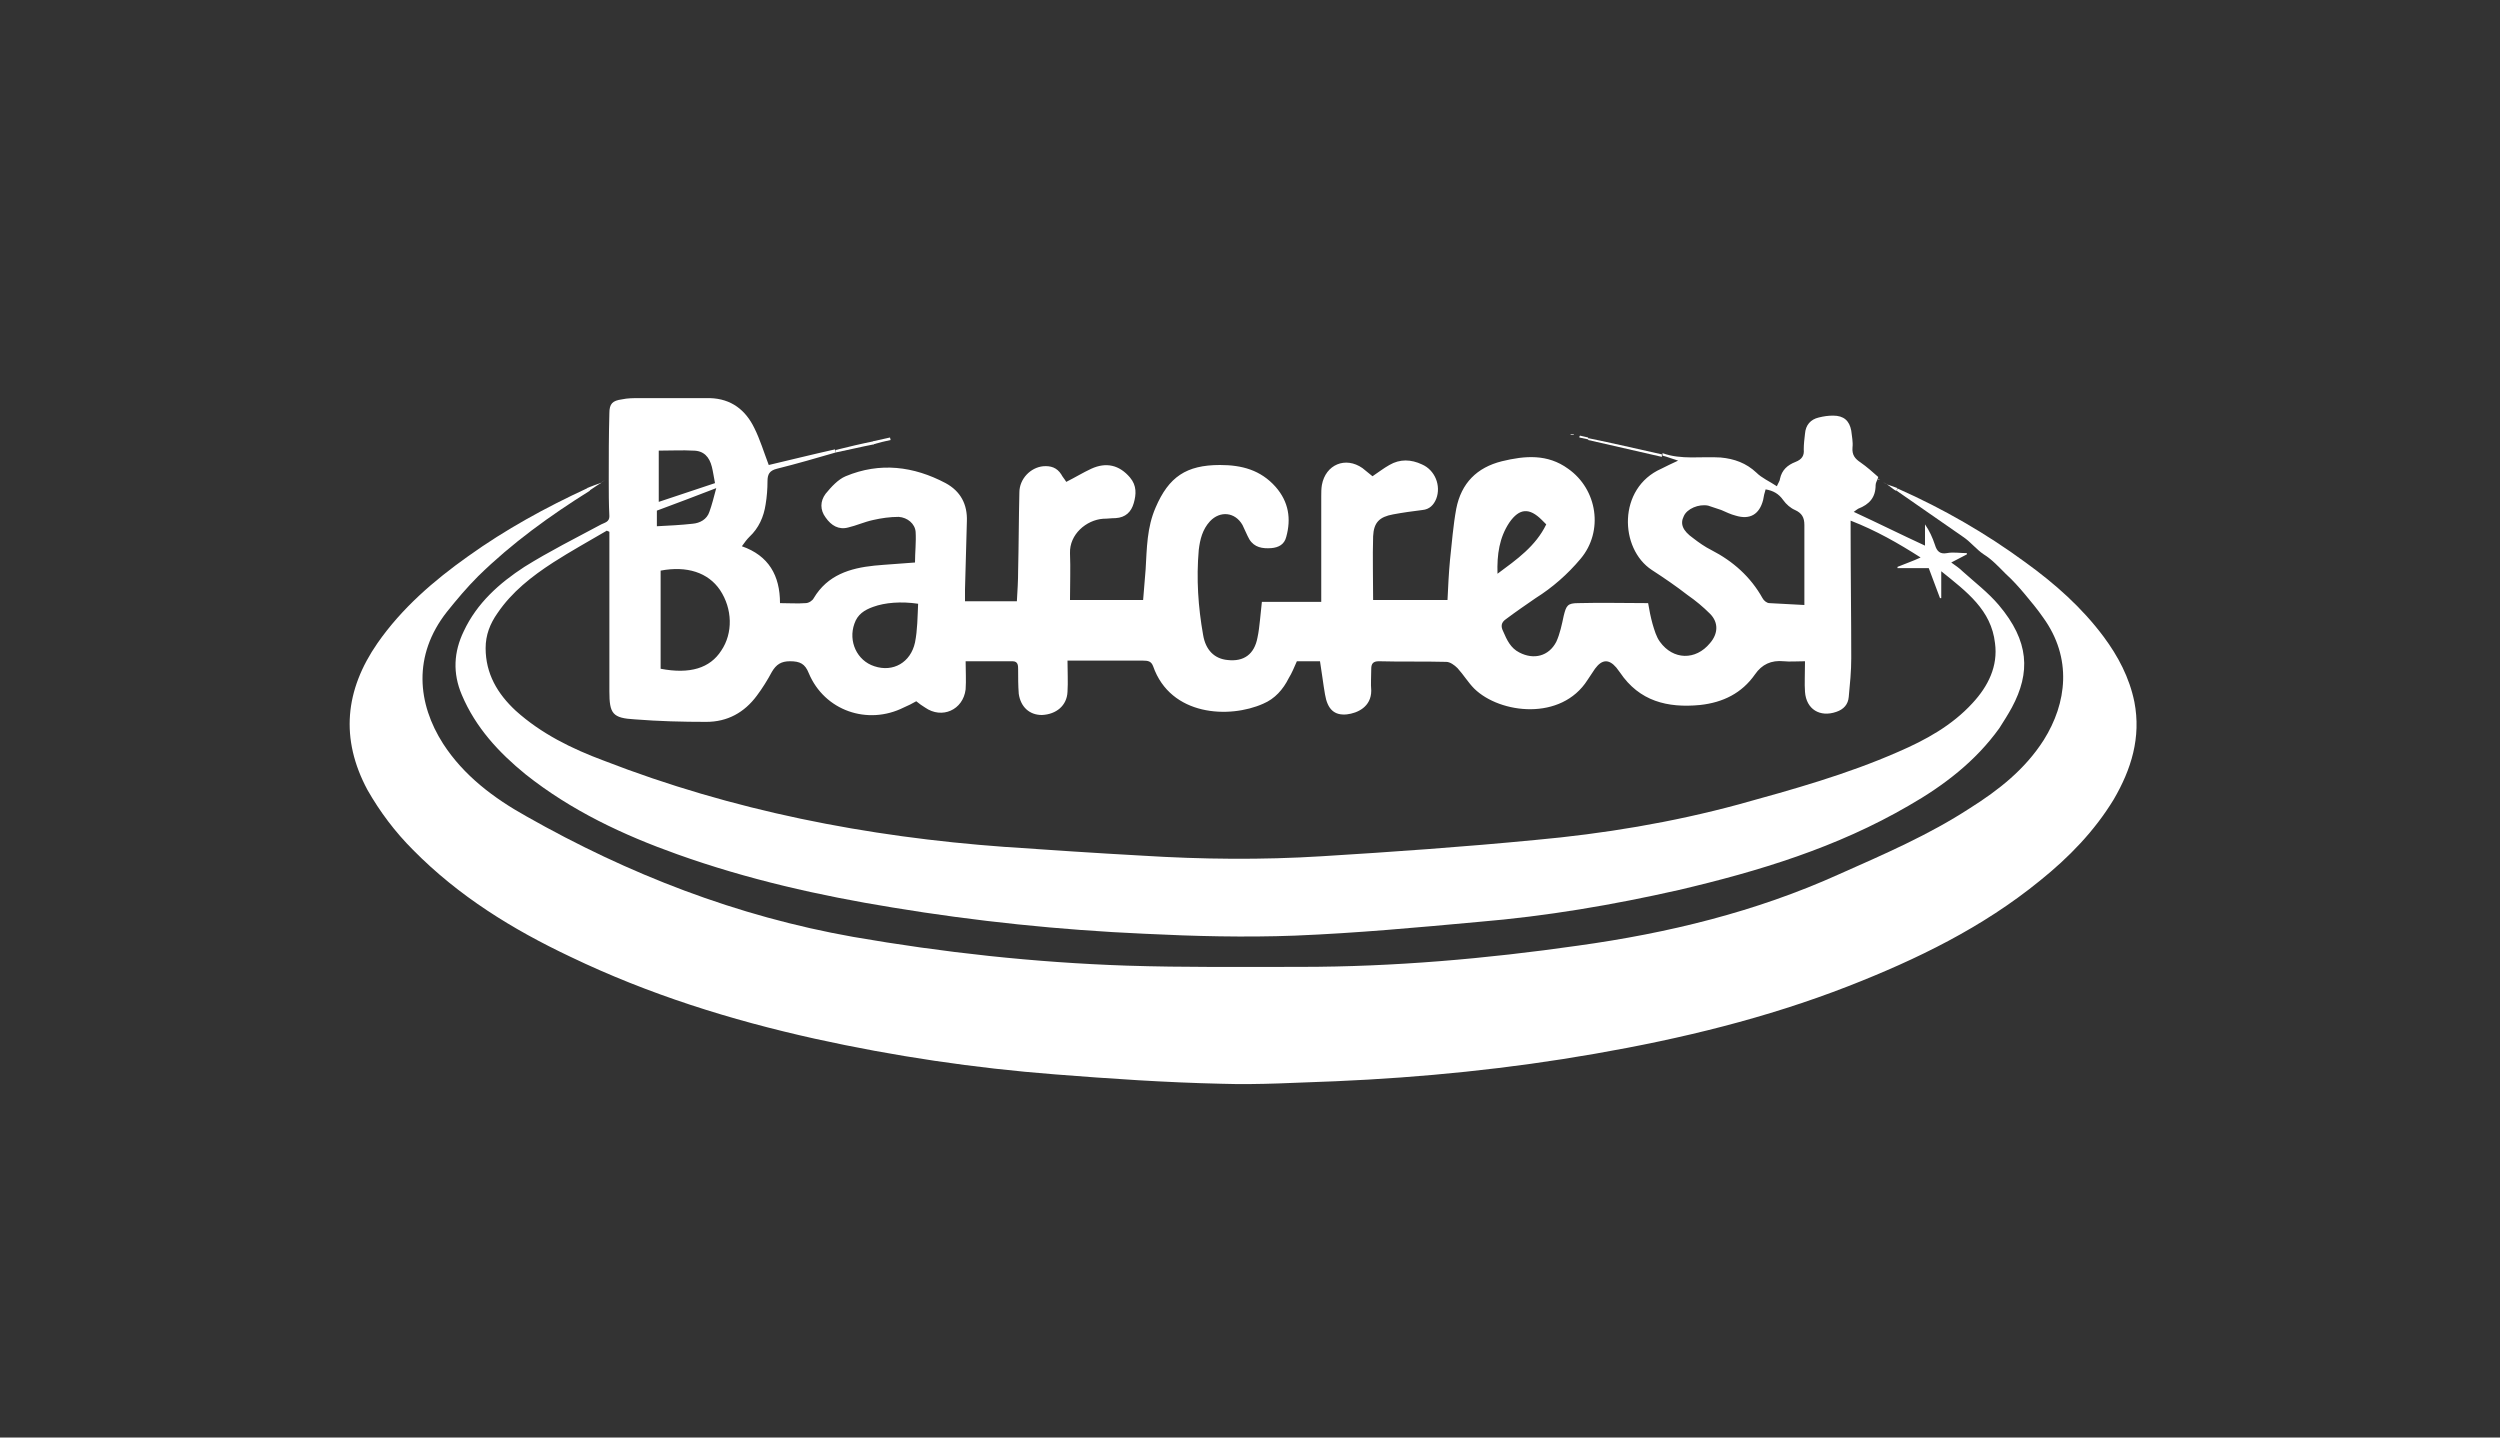 <?xml version="1.0" encoding="utf-8"?>
<!-- Generator: Adobe Illustrator 23.0.0, SVG Export Plug-In . SVG Version: 6.00 Build 0)  -->
<svg version="1.1" id="Layer_1" xmlns="http://www.w3.org/2000/svg" xmlns:xlink="http://www.w3.org/1999/xlink" x="0px" y="0px"
	 viewBox="0 0 400 230" style="enable-background:new 0 0 400 230;" xml:space="preserve">
<rect x="0" y="0" width="400" height="230" fill="#333333" stroke="none"/>
<style type="text/css">
	.st0{display:none;}
	.st1{display:inline;}
	.st2{fill:#FFFFFF;}
</style>
<g class="st0">
	<rect x="-12" y="-9" class="st1" width="424" height="252"/>
</g>
<g>
	<path class="st2" d="M400.7,232.6c0.1-0.1,0.2-0.2,0.3-0.3C401,232.4,400.8,232.5,400.7,232.6z"/>
	<path class="st2" d="M133.7,72.4c-3.1,0.9-6.2,1.8-9.4,2.6c-1.2,0.3-1.5,0.9-1.5,2c0,1.2-0.1,2.5-0.3,3.7c-0.3,2-1.1,3.8-2.6,5.2
		c-0.4,0.4-0.7,0.8-1.2,1.5c4.3,1.5,6.1,4.7,6.1,9.1c1.5,0,2.8,0.1,4.1,0c0.5,0,1.1-0.4,1.3-0.8c2.2-3.7,5.8-4.8,9.7-5.2
		c2.1-0.2,4.1-0.3,6.5-0.5c0-1.6,0.2-3.3,0.1-4.9c-0.1-1.3-1.3-2.3-2.7-2.4c-1.4,0-2.8,0.2-4.1,0.5c-1.4,0.3-2.7,0.9-4,1.2
		c-1.5,0.4-2.7-0.3-3.6-1.6c-0.9-1.2-0.9-2.6,0-3.8c0.9-1.1,2-2.3,3.2-2.8c5.5-2.3,10.9-1.6,16,1.1c2.4,1.3,3.5,3.4,3.4,6.1
		c-0.1,3.6-0.2,7.3-0.3,10.9c0,0.6,0,1.2,0,1.9c2.8,0,5.4,0,8.3,0c0.1-1.7,0.2-3.3,0.2-4.9c0.1-4.2,0.1-8.3,0.2-12.5
		c0-2.2,1.8-4,3.8-4.2c1.2-0.1,2.2,0.2,2.9,1.3c0.2,0.4,0.5,0.7,0.8,1.2c1.4-0.7,2.7-1.5,4-2.1c2.4-1.1,4.5-0.6,6.2,1.4
		c1.1,1.3,1,2.7,0.6,4.1c-0.4,1.4-1.3,2.3-2.9,2.4c-0.7,0-1.3,0.1-2,0.1c-2.7,0.2-5.4,2.5-5.3,5.5c0.1,2.5,0,4.9,0,7.5
		c3.9,0,7.7,0,11.7,0c0.1-1.6,0.3-3.3,0.4-4.9c0.2-3.4,0.2-6.7,1.6-9.9c2.1-4.9,4.9-6.8,10.3-6.8c3.5,0,6.5,0.8,8.9,3.5
		c2.1,2.4,2.5,5.1,1.7,8c-0.3,1.2-1.2,1.7-2.4,1.8c-1.4,0.1-2.7-0.1-3.5-1.4c-0.4-0.7-0.7-1.5-1.1-2.3c-1.2-2.1-3.6-2.3-5.2-0.6
		c-1.2,1.3-1.6,2.9-1.8,4.6c-0.4,4.6-0.1,9.1,0.7,13.6c0.4,2.4,1.8,3.8,3.9,4c2.6,0.3,4.3-0.9,4.8-3.6c0.2-0.9,0.3-1.9,0.4-2.8
		c0.1-0.9,0.2-1.8,0.3-2.9c3.1,0,6.2,0,9.5,0c0-0.9,0-1.6,0-2.2c0-4.9,0-9.8,0-14.7c0-0.6,0-1.2,0.1-1.8c0.6-3.3,3.8-4.6,6.5-2.7
		c0.5,0.4,1,0.8,1.6,1.3c0.9-0.6,1.8-1.3,2.7-1.8c1.7-1,3.5-0.9,5.2-0.1c2.1,0.9,3.1,3.4,2.3,5.5c-0.4,1-1.1,1.7-2.2,1.8
		c-1.6,0.2-3.1,0.4-4.7,0.7c-2.2,0.4-3.1,1.3-3.2,3.5c-0.1,3.4,0,6.7,0,10.2c4,0,7.9,0,11.9,0c0.1-2.1,0.2-4.3,0.4-6.4
		c0.3-2.7,0.5-5.5,1-8.2c0.8-4.1,3.3-6.6,7.3-7.6c3.7-0.9,7.3-1.2,10.6,1.2c4.7,3.3,5.7,10,2,14.4c-2.1,2.5-4.5,4.6-7.2,6.3
		c-1.6,1.1-3.2,2.2-4.8,3.4c-0.7,0.5-0.8,1.1-0.4,1.9c0.6,1.4,1.2,2.7,2.6,3.4c2.3,1.2,4.7,0.6,5.9-1.7c0.6-1.3,0.9-2.8,1.2-4.2
		c0.4-1.6,0.6-2,2.3-2c3.7-0.1,7.4,0,11.2,0c0.2,1.2,0.4,2.2,0.7,3.3c0.3,1,0.6,2.1,1.2,2.9c2.1,2.9,5.7,3,8,0.2
		c1.3-1.5,1.4-3.3,0-4.7c-1.1-1.1-2.3-2.1-3.6-3c-1.8-1.4-3.7-2.7-5.7-4c-5.2-3.4-5.5-13.1,1.5-16.2c0.8-0.4,1.6-0.8,2.7-1.3
		c-1-0.3-1.7-0.6-2.5-0.8c0-0.1,0-0.3,0-0.4c3,1.1,6.2,0.5,9.3,0.7c2.2,0.2,4.1,0.9,5.7,2.4c0.9,0.9,2.1,1.4,3.3,2.2
		c0.2-0.5,0.5-0.9,0.5-1.2c0.3-1.4,1.2-2.2,2.5-2.7c1-0.4,1.4-1,1.3-2c0-0.8,0.1-1.7,0.2-2.5c0.1-1.4,0.9-2.3,2.2-2.6
		c0.8-0.2,1.5-0.3,2.3-0.3c1.7,0,2.6,0.8,2.9,2.4c0.1,0.9,0.3,1.8,0.2,2.7c-0.1,1.2,0.4,1.8,1.3,2.4c1,0.7,1.9,1.5,2.8,2.3
		c0,0,0,0.1,0,0.1c-0.1,0.4-0.4,0.8-0.4,1.2c0,2-1,3.1-2.8,3.8c-0.2,0.1-0.4,0.3-0.7,0.5c3.9,1.8,7.5,3.6,11.4,5.4
		c0-1.3,0-2.3,0-3.4c0.7,1,1.2,2.1,1.6,3.3c0.3,1,0.8,1.5,1.9,1.3c1-0.2,2.1,0,3.2,0c0,0.1,0,0.1,0,0.2c-0.8,0.4-1.5,0.8-2.5,1.3
		c0.7,0.5,1.3,0.9,1.8,1.4c2,1.8,4.1,3.4,5.8,5.4c4.9,5.8,5.1,10.8,2.1,16.4c-0.6,1.1-1.3,2.2-2,3.3c-3.8,5.3-8.9,9.2-14.5,12.4
		c-11.5,6.7-24,10.5-36.8,13.5c-10.6,2.4-21.2,4.2-32,5.1c-9.8,0.9-19.6,1.8-29.4,2.2c-8,0.3-16.1,0.1-24.1-0.3
		c-13.5-0.6-27-2-40.3-4.2c-11.7-1.9-23.2-4.5-34.4-8.5c-8.7-3.1-17-7-24.3-12.8c-4.3-3.5-8-7.5-10.2-12.7
		c-1.5-3.5-1.3-6.9,0.3-10.2c2.1-4.5,5.7-7.7,9.7-10.3c4-2.5,8.2-4.6,12.3-6.8c0.6-0.3,1.3-0.4,1.3-1.3c-0.1-2-0.1-3.9-0.1-5.9
		c0-3.5,0-7.1,0.1-10.6c0-1.5,0.5-2,2-2.2c0.9-0.2,1.8-0.2,2.7-0.2c3.8,0,7.6,0,11.4,0c3.4,0.1,5.7,1.9,7.1,4.8
		c0.9,1.8,1.5,3.8,2.3,5.9c3.4-0.8,7-1.7,10.6-2.5C133.7,72.2,133.7,72.3,133.7,72.4z M288.8,105.8c-1.4,0-2.4,0.1-3.4,0
		c-2-0.2-3.5,0.5-4.6,2.1c-2.1,3-5.1,4.5-8.8,4.9c-5.2,0.5-9.7-0.6-12.8-5.2c-0.2-0.3-0.4-0.5-0.6-0.8c-1.2-1.4-2.3-1.3-3.4,0.2
		c-0.4,0.6-0.8,1.2-1.2,1.8c-4.2,6.6-14,5.4-18.1,1.4c-1-1-1.7-2.2-2.7-3.3c-0.5-0.5-1.2-1-1.8-1c-3.6-0.1-7.2,0-10.8-0.1
		c-0.9,0-1.2,0.4-1.2,1.2c0,1.2-0.1,2.4,0,3.5c0,2.6-2.2,3.6-3.9,3.8c-2,0.2-3.1-0.8-3.5-3.2c-0.3-1.7-0.5-3.5-0.8-5.3
		c-1.3,0-2.5,0-3.7,0c-0.4,0.9-0.8,1.9-1.3,2.7c-0.9,1.8-2.2,3.3-4.1,4.1c-5.4,2.4-14.8,2-17.6-6c-0.3-0.8-0.8-0.9-1.6-0.9
		c-3,0-6.1,0-9.1,0c-0.9,0-1.9,0-3,0c0,1.8,0.1,3.4,0,5c-0.1,2.2-1.8,3.6-4.1,3.7c-2,0-3.4-1.3-3.7-3.4c-0.1-1.3-0.1-2.6-0.1-3.9
		c0-0.6,0-1.3-0.9-1.3c-2.4,0-4.8,0-7.5,0c0,1.6,0.1,3,0,4.5c-0.4,3.3-3.8,4.8-6.5,2.9c-0.5-0.3-0.9-0.6-1.4-1c-0.7,0.4-1.3,0.7-2,1
		c-5.8,2.9-12.7,0.5-15.2-5.5c-0.6-1.5-1.4-1.9-3-1.9c-1.4,0-2.2,0.5-2.9,1.7c-0.7,1.3-1.5,2.6-2.4,3.8c-2,2.7-4.7,4.2-8.1,4.2
		c-3.8,0-7.6-0.1-11.4-0.4c-3.6-0.2-4.1-0.9-4.1-4.5c0-0.3,0-0.7,0-1c0-7.6,0-15.2,0-22.8c0-0.6,0-1.1,0-1.7
		c-0.1-0.1-0.3-0.1-0.4-0.2c-2.9,1.7-5.8,3.3-8.6,5.1c-3.4,2.2-6.6,4.7-8.9,8.1c-1.2,1.7-1.9,3.5-1.9,5.6c0,4.1,1.9,7.3,4.8,10
		c4.1,3.7,9,6.1,14.1,8c20.6,8,42.1,12.2,64.1,13.8c7.3,0.5,14.7,1,22,1.4c9.6,0.6,19.2,0.7,28.8,0.1c11.4-0.7,22.7-1.5,34.1-2.6
		c11-1,21.9-2.8,32.6-5.7c8.7-2.4,17.3-4.8,25.5-8.4c4.4-1.9,8.6-4.2,11.9-7.8c2.5-2.7,4.1-5.9,3.6-9.6c-0.6-5.3-4.5-8.2-8.6-11.5
		c0,1.7,0,3,0,4.3c-0.1,0-0.1,0-0.2,0c-0.6-1.6-1.2-3.2-1.8-4.8c-1.7,0-3.4,0-5,0c0-0.1,0-0.1,0-0.2c1.2-0.5,2.4-0.9,3.7-1.5
		c-3.6-2.3-7.1-4.3-11.2-5.9c0,0.9,0,1.5,0,2.1c0,6.6,0.1,13.3,0.1,19.9c0,2.1-0.2,4.1-0.4,6.2c-0.1,1.2-0.8,2-2,2.4
		c-2.6,0.9-4.8-0.4-5-3.2C288.7,109.4,288.8,107.8,288.8,105.8z M288.7,96.8c0-4.5,0-8.6,0-12.8c0-1.2-0.4-1.9-1.5-2.4
		c-0.7-0.3-1.4-0.9-1.9-1.6c-0.7-1-1.6-1.5-2.8-1.7c-0.2,0.6-0.3,1.1-0.4,1.7c-0.6,2.3-2.1,3.2-4.4,2.5c-0.8-0.2-1.6-0.6-2.3-0.9
		c-0.7-0.2-1.4-0.5-2.1-0.7c-1.5-0.3-3.4,0.5-3.9,1.7c-0.6,1.2-0.2,2.3,1.5,3.5c0.9,0.7,1.9,1.4,2.9,1.9c3.5,1.8,6.3,4.3,8.2,7.7
		c0.2,0.4,0.7,0.8,1.1,0.8C284.8,96.6,286.6,96.7,288.7,96.8z M105.7,91.3c0,2.7,0,5.3,0,7.9c0,2.6,0,5.2,0,7.8
		c4.7,0.9,7.9-0.1,9.7-2.9c1.9-2.8,1.8-6.7-0.2-9.7C113.3,91.6,109.9,90.5,105.7,91.3z M146.9,96.6c-2.7-0.4-5.3-0.2-7.2,0.5
		c-1.4,0.5-2.5,1.2-3,2.7c-1,2.8,0.4,5.9,3.2,6.8c3,1,5.8-0.6,6.5-3.8C146.8,100.8,146.8,98.7,146.9,96.6z M105.4,72.1
		c0,2.9,0,5.5,0,8.2c3-1,6-2,9-3c-0.2-1-0.3-1.8-0.5-2.6c-0.4-1.6-1.3-2.6-3-2.6C109.2,72,107.5,72.1,105.4,72.1z M247.4,83.9
		c-0.3-0.3-0.5-0.5-0.7-0.7c-2-2-3.6-1.9-5.2,0.4c-1.6,2.4-2,5.1-1.9,8.2C242.7,89.5,245.7,87.4,247.4,83.9z M105.1,84.2
		c2-0.1,3.9-0.2,5.7-0.4c1.2-0.1,2.3-0.7,2.7-1.9c0.4-1.1,0.7-2.3,1.1-3.8c-3.4,1.3-6.5,2.5-9.5,3.6
		C105.1,82.5,105.1,83.2,105.1,84.2z"/>
	<path class="st2" d="M303.7,78.2c7.2,3.2,14,7.1,20.4,11.8c4.7,3.4,9,7.2,12.5,11.9c2.3,3.1,4.1,6.5,4.9,10.4
		c1.1,5.7-0.5,10.8-3.3,15.6c-3.1,5.1-7.2,9.3-11.8,13c-9.2,7.5-19.7,12.6-30.7,16.9c-13.1,5.1-26.7,8.4-40.5,10.8
		c-13.7,2.4-27.6,3.8-41.5,4.4c-6.1,0.2-12.2,0.6-18.3,0.4c-8.9-0.2-17.7-0.8-26.6-1.5c-12.9-1-25.7-2.9-38.4-5.7
		c-13.5-3-26.6-7.1-39.1-13.1c-9.3-4.4-17.9-9.7-25.2-17.1c-2.9-2.9-5.3-6.1-7.3-9.6c-4.4-8.2-3.6-16,1.6-23.5
		c3.9-5.6,9-10,14.5-13.9c6-4.3,12.4-7.8,19.1-10.9c0.1,0.1,0.3,0.3,0.4,0.4c-6.4,4-12.5,8.4-17.9,13.7c-1.8,1.8-3.4,3.7-5,5.7
		c-5.5,7-4.7,14.7-0.6,21.1c3.3,5.1,8.1,8.7,13.3,11.6c16.4,9.3,33.7,16,52.3,19.3c14.4,2.5,29,4.1,43.7,4.6
		c9.3,0.3,18.6,0.2,27.9,0.2c14.9,0,29.7-1.3,44.4-3.4c14.4-2,28.4-5.4,41.7-11.4c7.2-3.2,14.4-6.3,21-10.6
		c4.6-2.9,8.8-6.2,11.8-10.9c3.7-5.9,4.6-13.1-0.1-19.6c-0.9-1.3-1.9-2.5-2.9-3.7c-1-1.2-2-2.3-3.1-3.3c-1.1-1.1-2.2-2.3-3.5-3.1
		c-1.2-0.8-2.1-2-3.3-2.8c-3.6-2.5-7.2-5-10.8-7.5C303.4,78.4,303.6,78.3,303.7,78.2z"/>
	<path class="st2" d="M265.9,72.7c0,0.1,0,0.3,0,0.4c-3.9-0.9-7.9-1.8-11.8-2.7c0-0.1,0-0.2,0-0.3C258,70.9,261.9,71.8,265.9,72.7z"
		/>
	<path class="st2" d="M133.7,72.4c0-0.1,0-0.3,0-0.4c2-0.5,4.1-1,6.1-1.4c0,0.2,0,0.3,0,0.5C137.7,71.5,135.7,72,133.7,72.4z"/>
	<path class="st2" d="M96.3,77.2c-0.7,0.4-1.4,0.9-2,1.3c-0.1-0.1-0.3-0.3-0.4-0.4C94.6,77.8,95.5,77.5,96.3,77.2z"/>
	<path class="st2" d="M139.7,71.1c0-0.2,0-0.3,0-0.5c0.9-0.2,1.8-0.4,2.7-0.6c0,0.1,0.1,0.3,0.1,0.4
		C141.6,70.6,140.7,70.8,139.7,71.1z"/>
	<path class="st2" d="M303.3,78.5c-0.5-0.3-0.9-0.7-1.4-1c0.6,0.2,1.2,0.4,1.7,0.6C303.6,78.3,303.4,78.4,303.3,78.5z"/>
	<path class="st2" d="M254.1,70c0,0.1,0,0.2,0,0.3c-0.5-0.1-0.9-0.2-1.4-0.3c0-0.1,0-0.2,0.1-0.3C253.2,69.8,253.6,69.9,254.1,70z"
		/>
	<path class="st2" d="M251.3,69.5c0.2,0,0.3,0,0.5,0c0,0,0,0.1,0,0.1c-0.2,0-0.3,0-0.5,0C251.3,69.6,251.3,69.6,251.3,69.5z"/>
	<path class="st2" d="M302,77.5c-0.2-0.1-0.5-0.2-0.7-0.4C301.5,77.3,301.7,77.4,302,77.5z"/>
	<path class="st2" d="M97.5,76.8c-0.2,0-0.5,0-0.7,0C97,76.8,97.2,76.8,97.5,76.8z"/>
	<path class="st2" d="M300.9,76.8c-0.1,0-0.3-0.1-0.4-0.1l0-0.1C300.7,76.7,300.8,76.8,300.9,76.8z"/>
	<path class="st2" d="M96.8,76.8c-0.2,0.1-0.3,0.2-0.5,0.3C96.4,77.1,96.6,76.9,96.8,76.8z"/>
	<path class="st2" d="M301.3,77.2c-0.1-0.1-0.2-0.2-0.4-0.4C301,76.9,301.2,77.1,301.3,77.2z"/>
</g>
</svg>
